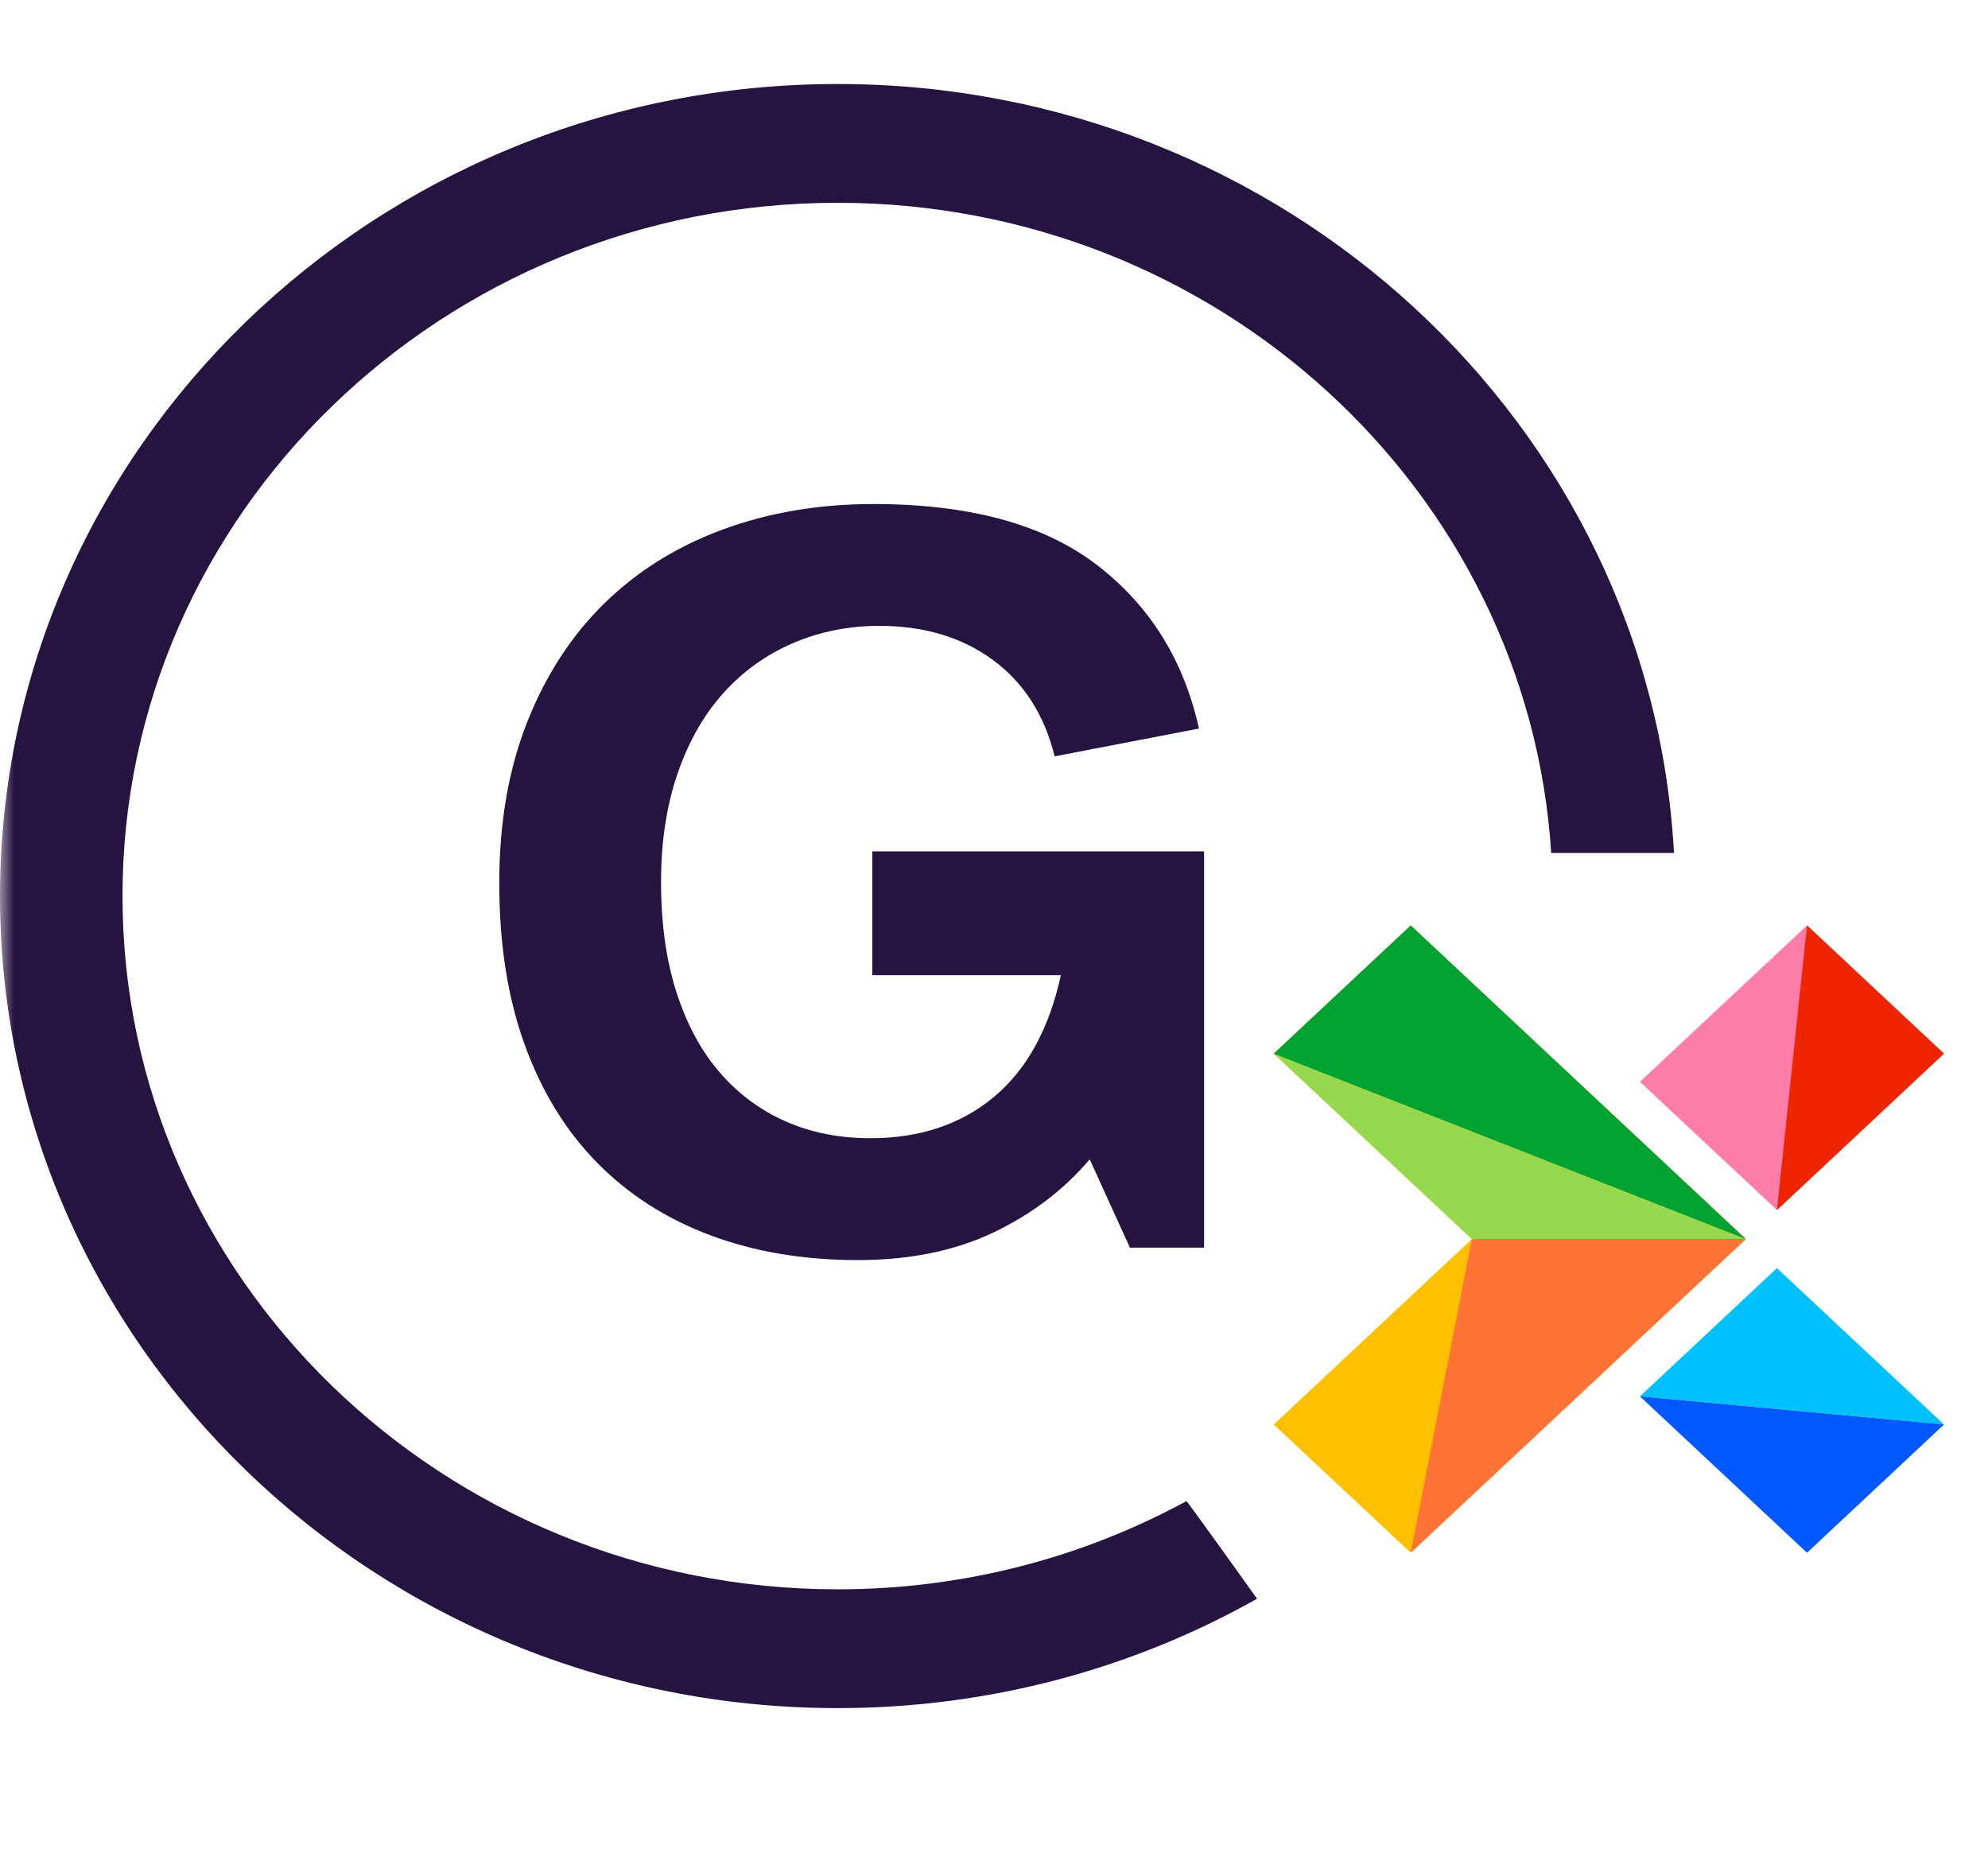 <?xml version="1.0" encoding="UTF-8"?>
<svg width="71px" height="67px" viewBox="0 0 71 67" version="1.1" xmlns="http://www.w3.org/2000/svg" xmlns:xlink="http://www.w3.org/1999/xlink">
    <title>icon</title>
    <defs>
        <rect id="path-1" x="0" y="0" width="70.274" height="67"></rect>
    </defs>
    <g id="Grasrotandelen" stroke="none" stroke-width="1" fill="none" fill-rule="evenodd">
        <g id="Home---Desktop-HD---Ny-bruker---Grasrotmottaker---Hvit-takk" transform="translate(-424, -1108)">
            <g id="Fill-11" transform="translate(382, 1077)">
                <g id="icon" transform="translate(42, 31)">
                    <mask id="mask-2" fill="white">
                        <use xlink:href="#path-1"></use>
                    </mask>
                    <g id="shape"></g>
                    <g id="x" mask="url(#mask-2)">
                        <g transform="translate(45.101, 33)">
                            <polygon id="Fill-31" fill="#FFC000" points="0.39 17.872 5.283 22.452 17.251 11.25 5.283 0.048 0.39 4.627 7.467 11.25"></polygon>
                            <polygon id="Fill-32" fill="#96D94E" points="0.39 4.627 17.251 11.25 7.467 11.25"></polygon>
                            <polygon id="Fill-33" fill="#00A332" points="0.39 4.627 5.283 0.048 17.251 11.25"></polygon>
                            <polygon id="Fill-34" fill="#FF7337" points="7.467 11.25 5.283 22.452 17.251 11.25"></polygon>
                            <polygon id="Fill-35" fill="#FF7EA9" points="19.435 0.048 13.468 5.633 18.361 10.212 24.327 4.627"></polygon>
                            <polygon id="Fill-36" fill="#EF2500" points="24.327 4.627 18.361 10.212 19.435 0.048"></polygon>
                            <polygon id="Fill-37" fill="#00C1FF" points="24.327 17.872 18.361 12.288 13.468 16.867"></polygon>
                            <polygon id="Fill-38" fill="#0058FF" points="19.435 22.452 13.468 16.867 24.327 17.872"></polygon>
                        </g>
                    </g>
                    <path d="M40.354,44.555 L38.918,41.402 C37.986,42.499 36.833,43.373 35.459,44.024 C34.085,44.674 32.478,45 30.638,45 C28.699,45 26.939,44.703 25.357,44.109 C23.775,43.515 22.425,42.647 21.309,41.505 C20.192,40.363 19.333,38.959 18.732,37.29 C18.131,35.624 17.831,33.705 17.831,31.534 C17.831,29.388 18.162,27.474 18.825,25.795 C19.487,24.116 20.407,22.7 21.585,21.546 C22.762,20.393 24.173,19.514 25.817,18.908 C27.46,18.303 29.252,18 31.19,18 C34.625,18 37.286,18.725 39.176,20.176 C41.065,21.626 42.279,23.574 42.82,26.018 L37.667,27.011 C37.299,25.526 36.563,24.379 35.459,23.568 C34.355,22.757 33.005,22.351 31.411,22.351 C30.307,22.351 29.276,22.557 28.32,22.968 C27.363,23.38 26.534,23.974 25.836,24.75 C25.136,25.526 24.59,26.486 24.198,27.628 C23.805,28.77 23.609,30.061 23.609,31.5 C23.609,32.985 23.793,34.298 24.161,35.44 C24.529,36.583 25.044,37.536 25.706,38.301 C26.369,39.067 27.154,39.649 28.062,40.048 C28.969,40.449 29.976,40.648 31.08,40.648 C32.846,40.648 34.318,40.158 35.496,39.175 C36.674,38.193 37.47,36.742 37.888,34.824 L31.153,34.824 L31.153,30.404 L43.003,30.404 L43.003,44.555 L40.354,44.555 Z" id="g" fill="#261440" mask="url(#mask-2)"></path>
                    <path d="M42.373,53.607 C38.685,55.613 34.435,56.758 29.914,56.758 C15.831,56.758 4.375,45.652 4.375,32 C4.375,18.348 15.831,7.242 29.914,7.242 C43.463,7.242 54.579,17.524 55.401,30.462 L59.785,30.462 C58.958,15.183 45.876,3 29.914,3 C13.419,3 0,16.009 0,32 C0,47.99 13.419,61 29.914,61 C35.369,61 40.487,59.577 44.895,57.094 C44.798,56.954 42.472,53.703 42.373,53.607 Z" id="circle" fill="#261440" mask="url(#mask-2)"></path>
                </g>
            </g>
        </g>
    </g>
</svg>